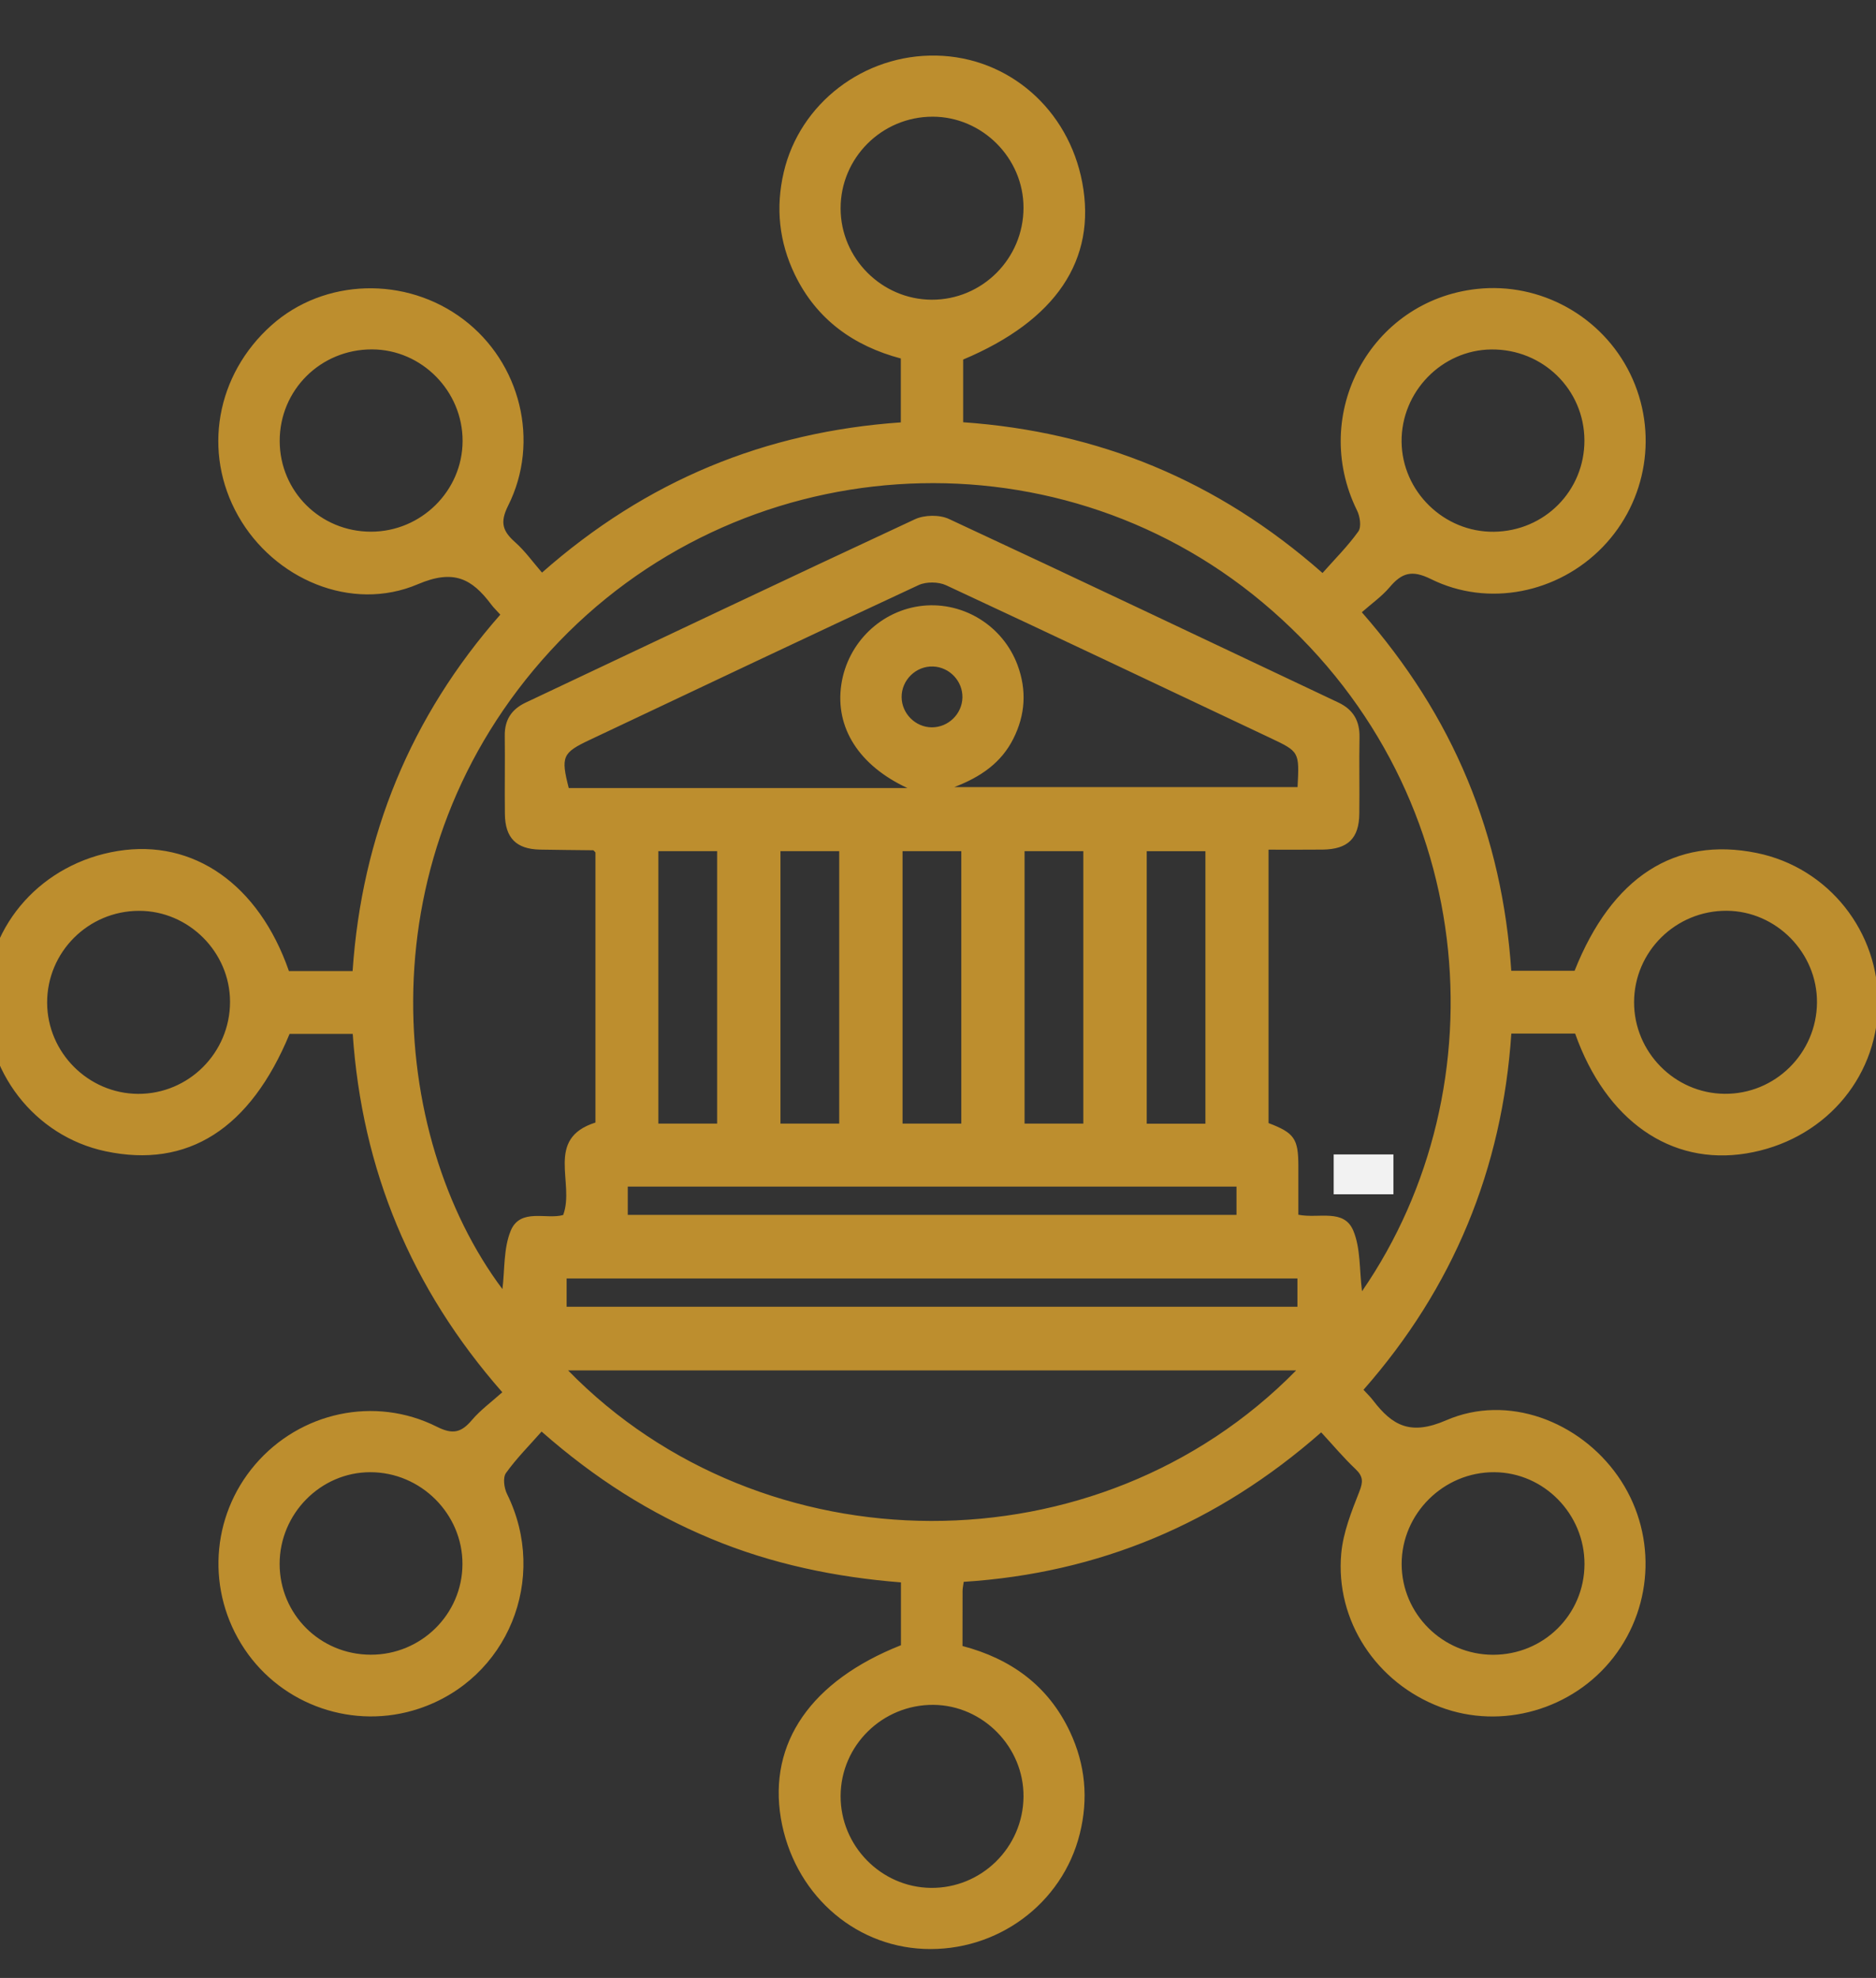<?xml version="1.0" encoding="utf-8"?>
<!-- Generator: Adobe Illustrator 24.0.1, SVG Export Plug-In . SVG Version: 6.00 Build 0)  -->
<svg version="1.1" id="Layer_1" xmlns="http://www.w3.org/2000/svg" xmlns:xlink="http://www.w3.org/1999/xlink" x="0px" y="0px"
	 viewBox="0 0 282.58 297.83" style="enable-background:new 0 0 282.58 297.83;" xml:space="preserve">
<rect x="0" y="0" width="282.58" height="297.83" fill="#333333" stroke="none"/>
<style type="text/css">
	.st0{clip-path:url(#SVGID_2_);fill:#BD8E2E;}
	.st1{fill:#BD8E2E;}
	.st2{clip-path:url(#SVGID_4_);fill:#BD8E2E;}
	.st3{clip-path:url(#SVGID_4_);fill:none;}
	.st4{fill:none;stroke:#BC8D2D;stroke-width:5;stroke-miterlimit:10;}
	.st5{fill:#BC8D2D;}
	.st6{clip-path:url(#SVGID_6_);fill:#BD8E2E;}
	.st7{fill:#F2F2F2;}
</style>
<rect x="200.89" y="173.83" class="st7" width="9" height="6"/>
<g>
	<path class="st1" d="M135.71,247.73c0-3.02,0-6.06,0-9.46c-9.85-0.78-19.43-2.76-28.57-6.56c-9.19-3.82-17.48-9.04-25.56-16.15
		c-1.82,2.07-3.78,4.02-5.37,6.25c-0.49,0.69-0.28,2.26,0.17,3.16c6.28,12.73,0.11,27.85-13.27,32.31
		c-9.76,3.26-20.58-0.44-26.29-8.99c-5.76-8.62-5.11-19.9,1.6-27.75c6.77-7.92,18.03-10.4,27.38-5.71c2.38,1.2,3.67,0.9,5.27-0.99
		c1.29-1.52,2.94-2.72,4.59-4.2C61.93,194,54.53,176.13,53.13,155.68c-3.25,0-6.38,0-9.51,0c-5.92,14.31-15.34,20.31-27.74,17.67
		C5.19,171.08-2.4,161.28-2.1,150.12c0.29-11.02,8.53-20.15,19.84-21.98c11.4-1.85,21.24,5.03,25.78,18.08c3.1,0,6.24,0,9.59,0
		c1.4-20.41,8.74-38.31,22.25-53.67c-0.52-0.58-1.01-1.04-1.4-1.57c-2.9-3.85-5.63-5.31-11.02-3.01
		c-10.02,4.27-21.7-0.78-27.07-10.3c-5.4-9.56-3.34-21.24,5.04-28.71c7.93-7.06,20.22-7.43,28.9-0.86
		c8.58,6.49,11.59,18.37,6.72,28.06c-1.28,2.56-0.78,3.85,1.08,5.5c1.49,1.33,2.67,2.99,4.03,4.56
		c15.75-13.89,33.66-21.2,54.05-22.62c0-3.27,0-6.32,0-9.62c-7.07-1.88-12.68-5.84-15.97-12.64c-2.37-4.92-2.91-10.06-1.67-15.39
		c2.42-10.4,12.09-17.8,22.99-17.58c10.88,0.22,19.9,8.08,21.98,19.12c2.19,11.63-3.96,20.78-17.94,26.65c0,3.02,0,6.07,0,9.44
		c20.32,1.43,38.24,8.7,54.13,22.7c1.83-2.07,3.8-4.03,5.39-6.25c0.49-0.68,0.26-2.26-0.19-3.16c-7.16-14.53,2.04-31.6,18.04-33.36
		c9.57-1.05,18.88,4.11,23.11,12.79c4.24,8.71,2.58,19.12-4.16,26.08c-6.71,6.92-17.22,9.1-25.87,4.81
		c-2.87-1.42-4.38-0.93-6.21,1.23c-1.16,1.37-2.68,2.44-4.19,3.77c6.82,7.8,12.1,16.03,15.91,25.19c3.82,9.19,5.92,18.77,6.6,28.79
		c3.28,0,6.41,0,9.54,0c5.61-14.11,15.11-20.25,27.44-17.73c10.81,2.2,18.49,11.87,18.27,22.98c-0.23,11.23-8.4,20.39-19.85,22.26
		c-11.38,1.86-21.14-4.95-25.78-18.05c-3.1,0-6.24,0-9.61,0c-1.37,20.42-8.77,38.3-22.27,53.64c0.54,0.59,1.03,1.05,1.43,1.58
		c2.92,3.82,5.64,5.35,11.03,3.01c9.24-4.01,20.04,0.13,25.84,8.38c5.81,8.26,5.55,19.34-0.65,27.33
		c-6.11,7.87-16.84,10.95-26.06,7.48c-9.63-3.63-15.86-12.99-14.94-23.14c0.29-3.16,1.53-6.28,2.71-9.27
		c0.59-1.49,0.62-2.32-0.57-3.44c-1.8-1.7-3.4-3.62-5.16-5.52c-15.64,13.75-33.5,21.2-53.85,22.51c-0.08,0.62-0.17,0.99-0.17,1.37
		c-0.01,2.68-0.01,5.36-0.01,8.29c7.27,1.91,12.91,5.96,16.18,12.9c2.33,4.95,2.81,10.1,1.48,15.4
		c-2.63,10.54-12.48,17.78-23.48,17.31c-10.79-0.46-19.66-8.57-21.54-19.67C115.72,262.43,122.17,253.09,135.71,247.73z
		 M205.16,194.43c21.22-30.77,17.81-76.32-15.02-103.75c-31.69-26.48-79.12-23.29-107.21,7.29c-28.16,30.67-24.54,73.06-7.25,96.14
		c0.36-2.89,0.15-6.09,1.24-8.77c1.44-3.5,5.42-1.66,7.91-2.39c1.81-4.82-2.81-11.49,4.86-13.92c0-13.67,0-27.24,0-40.68
		c-0.21-0.2-0.27-0.32-0.34-0.32c-2.68-0.04-5.36-0.04-8.04-0.1c-3.55-0.08-5.22-1.76-5.26-5.36c-0.05-3.93,0.03-7.85-0.02-11.78
		c-0.03-2.38,1.01-3.98,3.14-4.99c19.54-9.22,39.05-18.5,58.64-27.61c1.44-0.67,3.71-0.71,5.14-0.04
		c19.59,9.11,39.1,18.4,58.64,27.63c2.26,1.07,3.24,2.78,3.19,5.26c-0.07,3.83,0.02,7.66-0.03,11.49c-0.04,3.72-1.73,5.35-5.51,5.4
		c-2.73,0.03-5.46,0.01-8.16,0.01c0,14.05,0,27.63,0,41.17c3.87,1.47,4.48,2.35,4.49,6.42c0.01,2.46,0,4.92,0,7.38
		c3.07,0.62,6.87-0.98,8.28,2.41C204.96,187.98,204.75,191.2,205.16,194.43z M195.24,206.35c-36.71,0-73.08,0-109.67,0
		C114.92,236.4,165.4,236.75,195.24,206.35z M136.68,118.66c-7.23-3.36-10.94-9.04-9.95-15.61c0.95-6.3,6.04-11.2,12.3-11.84
		c6.17-0.62,12.06,3.07,14.24,8.93c1.41,3.8,1.18,7.5-0.64,11.11c-1.81,3.59-4.88,5.74-8.89,7.27c17.58,0,34.65,0,51.71,0
		c0.28-5.35,0.27-5.33-4.17-7.43c-16.24-7.67-32.47-15.38-48.76-22.96c-1.16-0.54-3-0.56-4.15-0.03
		c-16.55,7.69-33.04,15.52-49.54,23.31c-4.12,1.94-4.37,2.51-3.16,7.25C102.67,118.66,119.68,118.66,136.68,118.66z M140.48,17.57
		c-7.67,0-13.89,6.22-13.86,13.85c0.03,7.5,6.2,13.67,13.7,13.71c7.63,0.04,13.85-6.19,13.85-13.85
		C154.18,23.8,147.95,17.57,140.48,17.57z M34.65,150.85c0-7.48-6.23-13.71-13.7-13.7c-7.66,0-13.88,6.22-13.85,13.85
		c0.03,7.5,6.2,13.67,13.7,13.71C28.43,164.74,34.65,158.51,34.65,150.85z M260.1,137.14c-7.67-0.05-13.94,6.13-13.96,13.75
		c-0.02,7.51,6.1,13.73,13.6,13.81c7.63,0.09,13.9-6.1,13.95-13.75C273.74,143.47,267.56,137.19,260.1,137.14z M140.61,256.71
		c-7.67-0.06-13.96,6.1-13.99,13.71c-0.03,7.51,6.07,13.74,13.56,13.85c7.63,0.1,13.92-6.06,13.99-13.72
		C154.24,263.07,148.07,256.78,140.61,256.71z M42.13,66.41c0.02,7.59,6.12,13.65,13.75,13.65c7.56,0,13.78-6.15,13.8-13.65
		c0.02-7.52-6.16-13.78-13.64-13.8C48.3,52.59,42.12,58.72,42.13,66.41z M238.66,66.31c-0.03-7.67-6.27-13.76-14.01-13.69
		c-7.47,0.07-13.61,6.38-13.53,13.91c0.08,7.48,6.39,13.63,13.9,13.54C232.66,79.98,238.68,73.9,238.66,66.31z M42.12,235.49
		c0.01,7.59,6.09,13.65,13.72,13.67c7.59,0.02,13.78-6.08,13.82-13.61c0.04-7.59-6.28-13.89-13.91-13.87
		C48.28,221.69,42.12,227.94,42.12,235.49z M238.67,235.54c0.03-7.56-6.11-13.82-13.58-13.86c-7.63-0.05-13.97,6.23-13.96,13.83
		c0.01,7.52,6.19,13.65,13.77,13.66C232.53,249.17,238.64,243.12,238.67,235.54z M195.43,192.51c-36.82,0-73.43,0-110.08,0
		c0,1.5,0,2.8,0,4.26c36.73,0,73.34,0,110.08,0C195.43,195.33,195.43,194.03,195.43,192.51z M94.56,182.93c30.7,0,61.18,0,91.69,0
		c0-1.5,0-2.8,0-4.26c-30.6,0-61.08,0-91.69,0C94.56,180.11,94.56,181.42,94.56,182.93z M108.02,169.19c0-13.85,0-27.47,0-41.03
		c-3.1,0-6.01,0-8.85,0c0,13.79,0,27.34,0,41.03C102.15,169.19,104.98,169.19,108.02,169.19z M126.41,169.19
		c0-13.85,0-27.47,0-41.03c-3.1,0-6.01,0-8.85,0c0,13.79,0,27.34,0,41.03C120.54,169.19,123.37,169.19,126.41,169.19z M144.8,169.19
		c0-13.85,0-27.47,0-41.03c-3.1,0-6.01,0-8.85,0c0,13.78,0,27.34,0,41.03C138.92,169.19,141.75,169.19,144.8,169.19z M163.18,169.19
		c0-13.85,0-27.47,0-41.03c-3.1,0-6.01,0-8.85,0c0,13.79,0,27.34,0,41.03C157.31,169.19,160.14,169.19,163.18,169.19z M181.57,169.2
		c0-13.86,0-27.48,0-41.03c-3.11,0-6.01,0-8.84,0c0,13.79,0,27.34,0,41.03C175.71,169.2,178.54,169.2,181.57,169.2z M144.97,105.03
		c0.05-2.47-1.94-4.58-4.42-4.67c-2.57-0.1-4.77,2.04-4.74,4.63c0.03,2.47,2.09,4.52,4.55,4.53
		C142.84,109.53,144.92,107.5,144.97,105.03z"/>
</g>
</svg>
